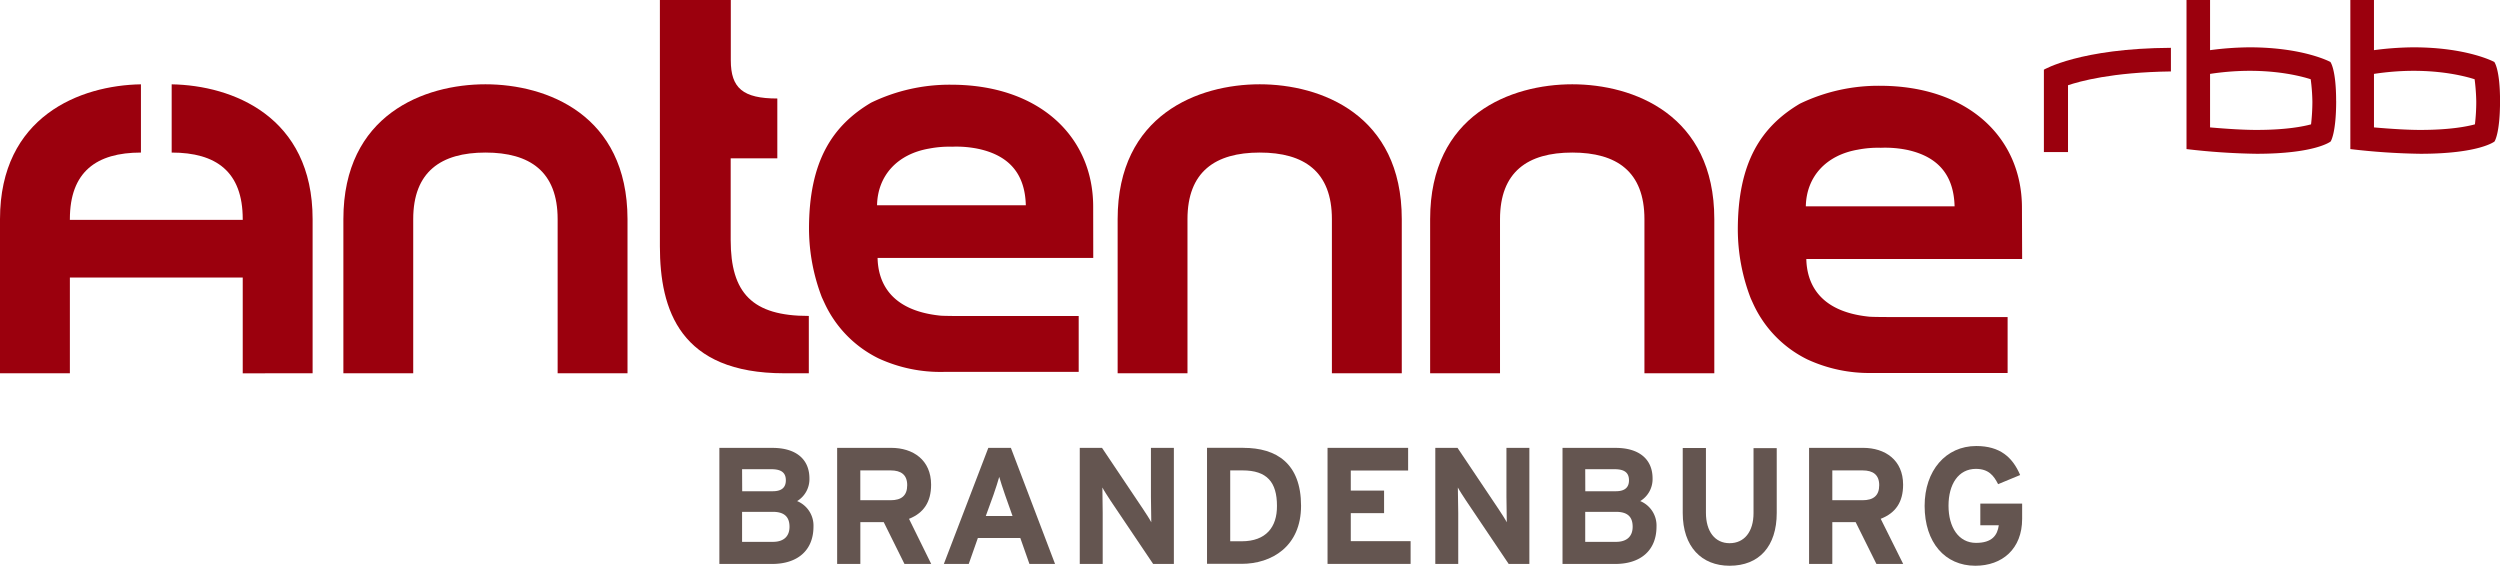 <svg id="Ebene_1" data-name="Ebene 1" xmlns="http://www.w3.org/2000/svg" viewBox="0 0 654.01 147.99"><defs><style>.cls-1{fill:#645550;}.cls-2{fill:#9b000d;}</style></defs><title>AntenneBLogo_RGB_p_oF [Konvertiert]</title><path class="cls-1" d="M396.66,371.92l-11.15-16.57c-.73-1.13-1.73-2.64-2.12-3.42,0,1.12.08,4.94.08,6.63v13.36h-6V341.56h5.82l10.76,16.05c.74,1.12,1.74,2.64,2.13,3.42,0-1.13-.09-4.94-.09-6.63V341.56h6v30.36Z" transform="translate(-95 -224.4)"/><polygon class="cls-1" points="347.29 147.52 347.29 117.16 368.37 117.16 368.37 123.09 353.37 123.09 353.37 128.34 362.08 128.34 362.08 134.24 353.37 134.24 353.37 141.57 369.02 141.57 369.02 147.52 347.29 147.52"/><path class="cls-1" d="M489.67,371.92l-11.15-16.57c-.74-1.13-1.74-2.64-2.14-3.42,0,1.12.1,4.94.1,6.63v13.36h-6V341.56h5.81l10.76,16.05c.73,1.12,1.74,2.64,2.13,3.42,0-1.13-.09-4.94-.09-6.63V341.56h6v30.36Z" transform="translate(-95 -224.4)"/><path class="cls-1" d="M547.47,372.4c-7.31,0-12.26-4.95-12.26-13.8v-17h6.07v16.95c0,4.87,2.34,7.95,6.19,7.95s6.26-3,6.26-7.86v-17h6.07v16.95C559.8,367.32,555.2,372.4,547.47,372.4Z" transform="translate(-95 -224.4)"/><path class="cls-1" d="M611.76,372.4c-7.94,0-13.27-6.07-13.27-15.66,0-9.24,5.55-15.66,13.5-15.66,6.2,0,9.49,2.91,11.49,7.59l-5.77,2.39c-1.13-2.26-2.52-4-5.81-4-4.56,0-7.16,4-7.16,9.64s2.64,9.72,7.2,9.72c4.16,0,5.59-1.95,5.95-4.6h-4.83v-5.68H624v4C624,368,618.79,372.4,611.76,372.4Z" transform="translate(-95 -224.4)"/><path class="cls-1" d="M582.26,355.26h-7.92v-7.8h7.92c2.7,0,4.35,1.12,4.35,3.86S585.09,355.26,582.26,355.26Zm10.6-4.07c0-6.47-4.74-9.63-10.46-9.63H568.26v30.36h6.08V361h6.11l5.43,10.93h7L587,360.12C590.91,358.6,592.86,355.75,592.86,351.19Z" transform="translate(-95 -224.4)"/><path class="cls-1" d="M352.89,359.38l2-5.5c.61-1.79,1.22-3.61,1.51-4.73.31,1.12.92,2.94,1.53,4.73l1.95,5.5Zm6.56-17.82h-5.9l-11.63,30.36h6.51l2.38-6.77h11.11l2.38,6.77H371Z" transform="translate(-95 -224.4)"/><path class="cls-1" d="M297.2,366.15h-8.07V358.3h8.07c2.95,0,4.34,1.3,4.34,3.9C301.54,364.59,300.15,366.15,297.2,366.15Zm-8.07-19h7.72c2.65,0,3.73,1,3.73,2.9,0,1.7-.9,2.86-3.42,2.86h-8Zm14.41,8.33a6.71,6.71,0,0,0,3.21-5.91c0-5.21-3.73-8-9.63-8H283.19v30.36H297c6.51,0,10.81-3.42,10.81-9.8A6.93,6.93,0,0,0,303.54,355.49Z" transform="translate(-95 -224.4)"/><path class="cls-1" d="M328,355.26h-7.94v-7.8H328c2.69,0,4.33,1.12,4.33,3.86S330.81,355.26,328,355.26Zm10.58-4.07c0-6.47-4.73-9.63-10.45-9.63H314v30.36h6.07V361h6.12l5.42,10.93h7l-5.81-11.8C336.63,358.6,338.58,355.75,338.58,351.19Z" transform="translate(-95 -224.4)"/><path class="cls-1" d="M419.83,366h-3V347.46h3.23c6.4,0,9,3.08,9,9.28C429.1,362.29,426.2,366,419.83,366Zm.44-24.46h-9.51v30.36h9.07c7.8,0,15.53-4.51,15.53-15.18C435.36,345.63,428.93,341.56,420.27,341.56Z" transform="translate(-95 -224.4)"/><path class="cls-1" d="M517.77,366.15H509.7V358.3h8.07c3,0,4.34,1.3,4.34,3.9C522.11,364.59,520.72,366.15,517.77,366.15Zm-8.07-19h7.73c2.64,0,3.72,1,3.72,2.9,0,1.7-.91,2.86-3.43,2.86h-8Zm14.4,8.33a6.72,6.72,0,0,0,3.22-5.91c0-5.21-3.74-8-9.63-8H503.76v30.36h13.8c6.51,0,10.79-3.42,10.79-9.8A6.9,6.9,0,0,0,524.1,355.49Z" transform="translate(-95 -224.4)"/><path class="cls-2" d="M567.41,278.38c.15-7.74,5.28-13.4,13.63-14.83a27.44,27.44,0,0,1,6-.49,28.82,28.82,0,0,1,6.88.55c8.66,1.88,12.21,7.17,12.41,14.77Zm56.54.37c0-18.47-14.25-31.91-37.16-31.91a47.22,47.22,0,0,0-20.92,4.68c-10.14,6-16.25,15.35-16.25,33A50.19,50.19,0,0,0,553,302.45l.65,1.43a30.24,30.24,0,0,0,14.21,14.57,38.56,38.56,0,0,0,17,3.52h35.34V307.34H589.25s-4.08,0-5.21-.09c-13.72-1.36-16.38-9.37-16.5-15.1H624Z" transform="translate(-95 -224.4)"/><path class="cls-2" d="M324.44,278.1c.15-7.73,5.28-13.4,13.63-14.83a27.44,27.44,0,0,1,6-.49,28.28,28.28,0,0,1,6.88.56c8.67,1.88,12.21,7.16,12.41,14.76Zm56.54.37c0-18.47-14.25-31.91-37.17-31.91a47.08,47.08,0,0,0-20.91,4.69c-10.14,6-16.26,15.34-16.26,33A50.36,50.36,0,0,0,310,302.17l.66,1.43a30.26,30.26,0,0,0,14.2,14.57,38.65,38.65,0,0,0,17,3.52h35.33V307.07H346.28s-4.09,0-5.21-.09c-13.72-1.37-16.38-9.38-16.49-15.11H381Z" transform="translate(-95 -224.4)"/><path class="cls-2" d="M424.55,246.45c-16,0-37.17,7.93-37.17,35.28v40.32h18.27V281.73c0-12.38,7.24-17.42,18.9-17.42s18.88,5,18.88,17.42v40.32h18.28V281.73C461.71,254.38,440.53,246.45,424.55,246.45Z" transform="translate(-95 -224.4)"/><path class="cls-2" d="M222,246.45c-16,0-37.17,7.93-37.17,35.28v40.32h18.27V281.73c0-12.38,7.24-17.42,18.9-17.42s18.88,5,18.88,17.42v40.32h18.28V281.73C259.12,254.38,238,246.45,222,246.45Z" transform="translate(-95 -224.4)"/><path class="cls-2" d="M506.31,246.45c-16,0-37.18,7.93-37.18,35.28v40.32h18.28V281.73c0-12.38,7.24-17.42,18.9-17.42s18.88,5,18.88,17.42v40.32h18.28V281.73C543.47,254.38,522.3,246.45,506.31,246.45Z" transform="translate(-95 -224.4)"/><path class="cls-2" d="M286.15,287.2V265.82h12.2V250.17c-9,0-12.17-2.72-12.17-10V224.4H267.63v64.43c0,16.65,5.25,33.22,32.53,33.22h6.43v-15C291.78,307.08,286.15,301.05,286.15,287.2Z" transform="translate(-95 -224.4)"/><path class="cls-2" d="M176.78,322.05V281.73c0-26.9-21-35-36.87-35.27v17.85c11.65,0,18.59,5,18.59,17.42v.19H113.28v-.19c0-12.38,6.94-17.42,18.59-17.42V246.46C116,246.71,95,254.83,95,281.73v40.32h18.28V297H158.5v25.06Z" transform="translate(-95 -224.4)"/><path class="cls-2" d="M699.93,251.06a53.06,53.06,0,0,1-.35,5.87c-2,.54-6.39,1.45-14.18,1.46-3.43,0-7.48-.25-12.24-.66v-14c13.18-2,22.67.23,26.33,1.4a50,50,0,0,1,.44,5.89Zm6.21-.27c0-8.31-1.5-10.18-1.5-10.18s-7-3.83-21.21-3.83a82.79,82.79,0,0,0-10.27.74V224.4H667v39a175.07,175.07,0,0,0,18.31,1.23c15.4,0,19.39-3.21,19.39-3.21s1.45-2.05,1.45-10.59Z" transform="translate(-95 -224.4)"/><path class="cls-2" d="M742.8,251.06a50.71,50.71,0,0,1-.35,5.87c-2,.54-6.4,1.45-14.19,1.46-3.41,0-7.48-.25-12.22-.66v-14c13.17-2,22.65.23,26.33,1.4a52.62,52.62,0,0,1,.43,5.89Zm6.22-.27c0-8.31-1.5-10.18-1.5-10.18s-7-3.83-21.2-3.83a82.68,82.68,0,0,0-10.28.74V224.4h-6.18v39a175.12,175.12,0,0,0,18.32,1.23c15.4,0,19.39-3.21,19.39-3.21s1.45-2.05,1.45-10.59Z" transform="translate(-95 -224.4)"/><path class="cls-2" d="M662.93,236.91c-23.78.12-33.24,5.72-33.24,5.72v21.55H636V246.7c3-1,11.35-3.4,26.92-3.61v-6.18Z" transform="translate(-95 -224.4)"/></svg>